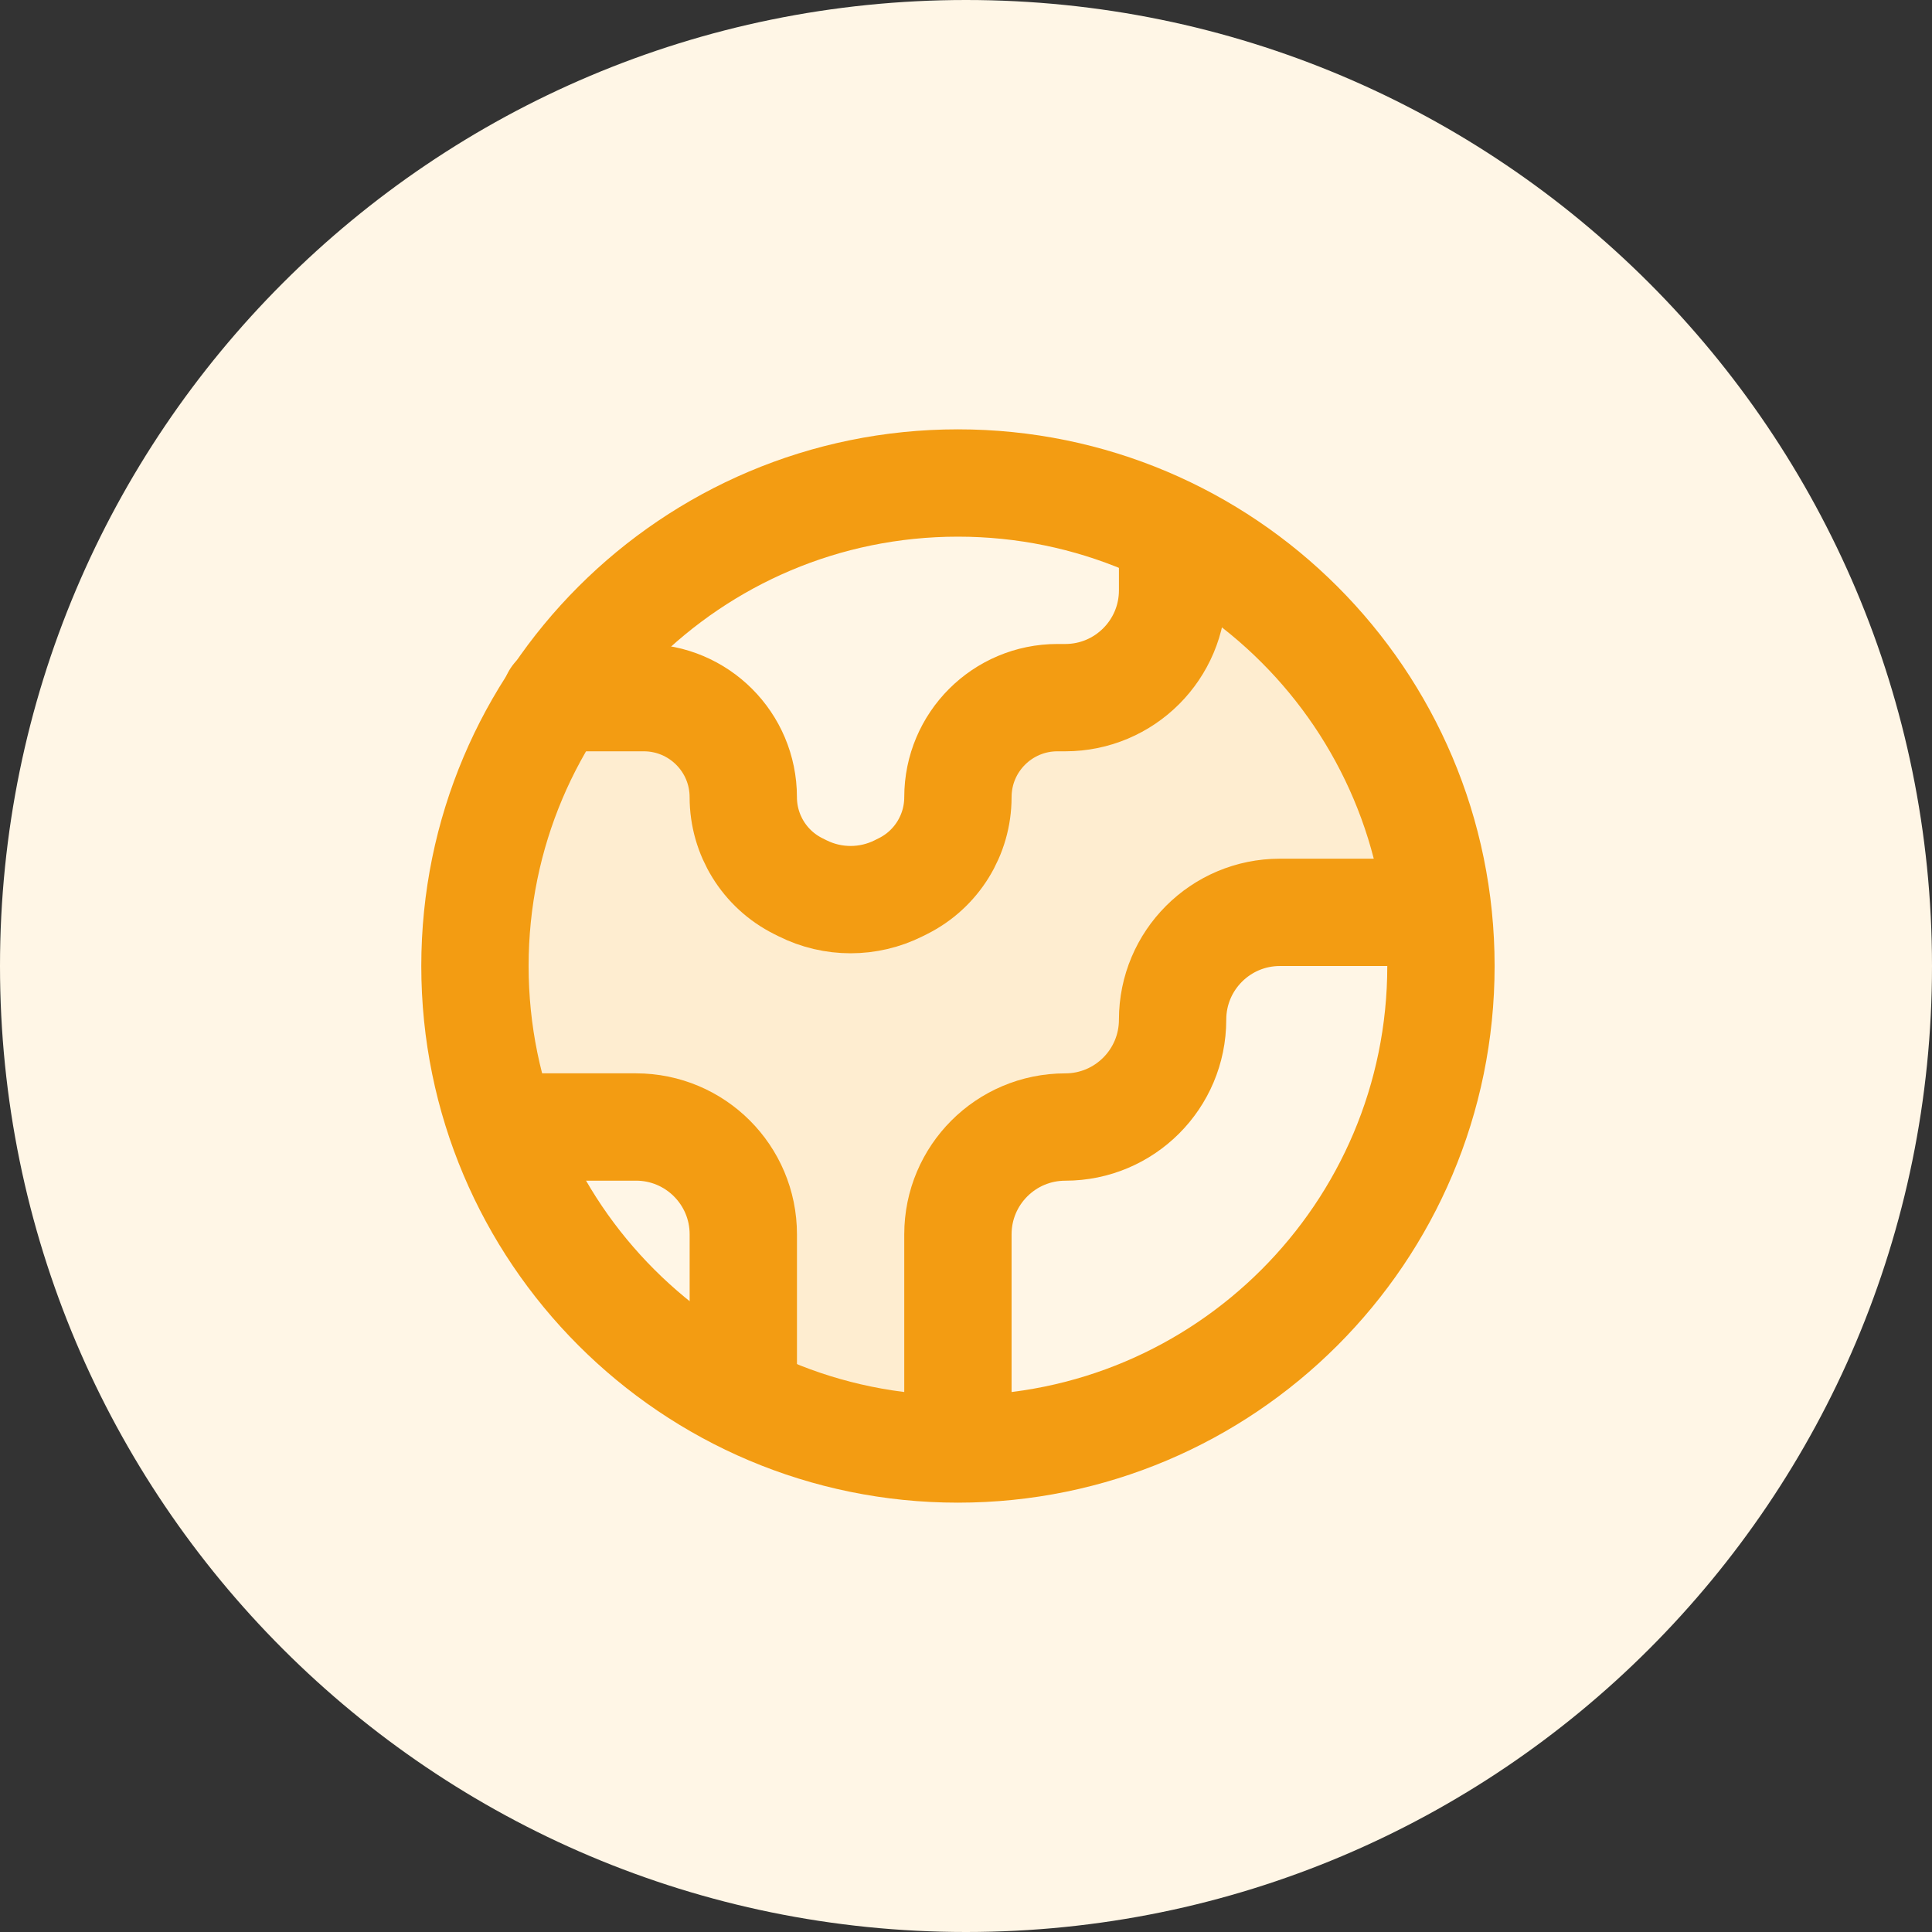 <svg width="60" height="60" viewBox="0 0 60 60" fill="none" xmlns="http://www.w3.org/2000/svg">
<rect x="0" y="0" width="60" height="60" fill="#333333" stroke="none"/>
<path d="M0 30C0 13.431 13.431 0 30 0C46.569 0 60 13.431 60 30C60 46.569 46.569 60 30 60C13.431 60 0 46.569 0 30Z" fill="#FFF6E6"/>
<path opacity="0.1" d="M15.464 34.584C15.001 33.14 14.751 31.599 14.751 30.001C14.751 27.071 15.591 24.338 17.043 22.029C17.104 22.064 17.175 22.084 17.251 22.084H19.994C21.471 22.084 22.668 23.281 22.668 24.758C22.668 26.086 23.418 27.3 24.606 27.894L24.741 27.962C25.796 28.489 27.039 28.489 28.095 27.962L28.229 27.894C29.417 27.3 30.168 26.086 30.168 24.758C30.168 23.281 31.365 22.084 32.841 22.084H33.084C35.155 22.084 36.834 20.405 36.834 18.334V16.775C40.964 18.992 43.936 23.087 44.607 27.918H39.751C37.68 27.918 36.001 29.597 36.001 31.668C36.001 33.278 34.695 34.584 33.084 34.584C31.013 34.584 29.334 36.263 29.334 38.334V44.995C27.257 44.939 25.285 44.46 23.501 43.641V38.334C23.501 36.263 21.822 34.584 19.751 34.584H15.464Z" fill="#F39C12"/>
<path d="M14.75 30C14.75 38.284 21.466 45 29.75 45C38.034 45 44.75 38.284 44.75 30C44.75 21.716 38.034 15 29.75 15C21.466 15 14.75 21.716 14.75 30Z" stroke="#F39C12" stroke-width="3.333"/>
<path d="M43.916 28.334H39.749C37.908 28.334 36.416 29.826 36.416 31.667C36.416 33.508 34.924 35.001 33.083 35.001C31.242 35.001 29.749 36.493 29.749 38.334V44.167" stroke="#F39C12" stroke-width="3.333" stroke-linecap="round" stroke-linejoin="round"/>
<path d="M36.416 16.666V18.333C36.416 20.174 34.924 21.666 33.083 21.666H32.84C31.133 21.666 29.749 23.049 29.749 24.756C29.749 25.927 29.088 26.997 28.041 27.52L27.907 27.587C26.968 28.056 25.864 28.056 24.925 27.587L24.791 27.52C23.744 26.997 23.083 25.927 23.083 24.756C23.083 23.049 21.699 21.666 19.992 21.666H17.249" stroke="#F39C12" stroke-width="3.333" stroke-linecap="round" stroke-linejoin="round"/>
<path d="M23.084 42.5V38.333C23.084 36.492 21.592 35 19.751 35H16.417" stroke="#F39C12" stroke-width="3.333" stroke-linecap="round" stroke-linejoin="round"/>
</svg>
